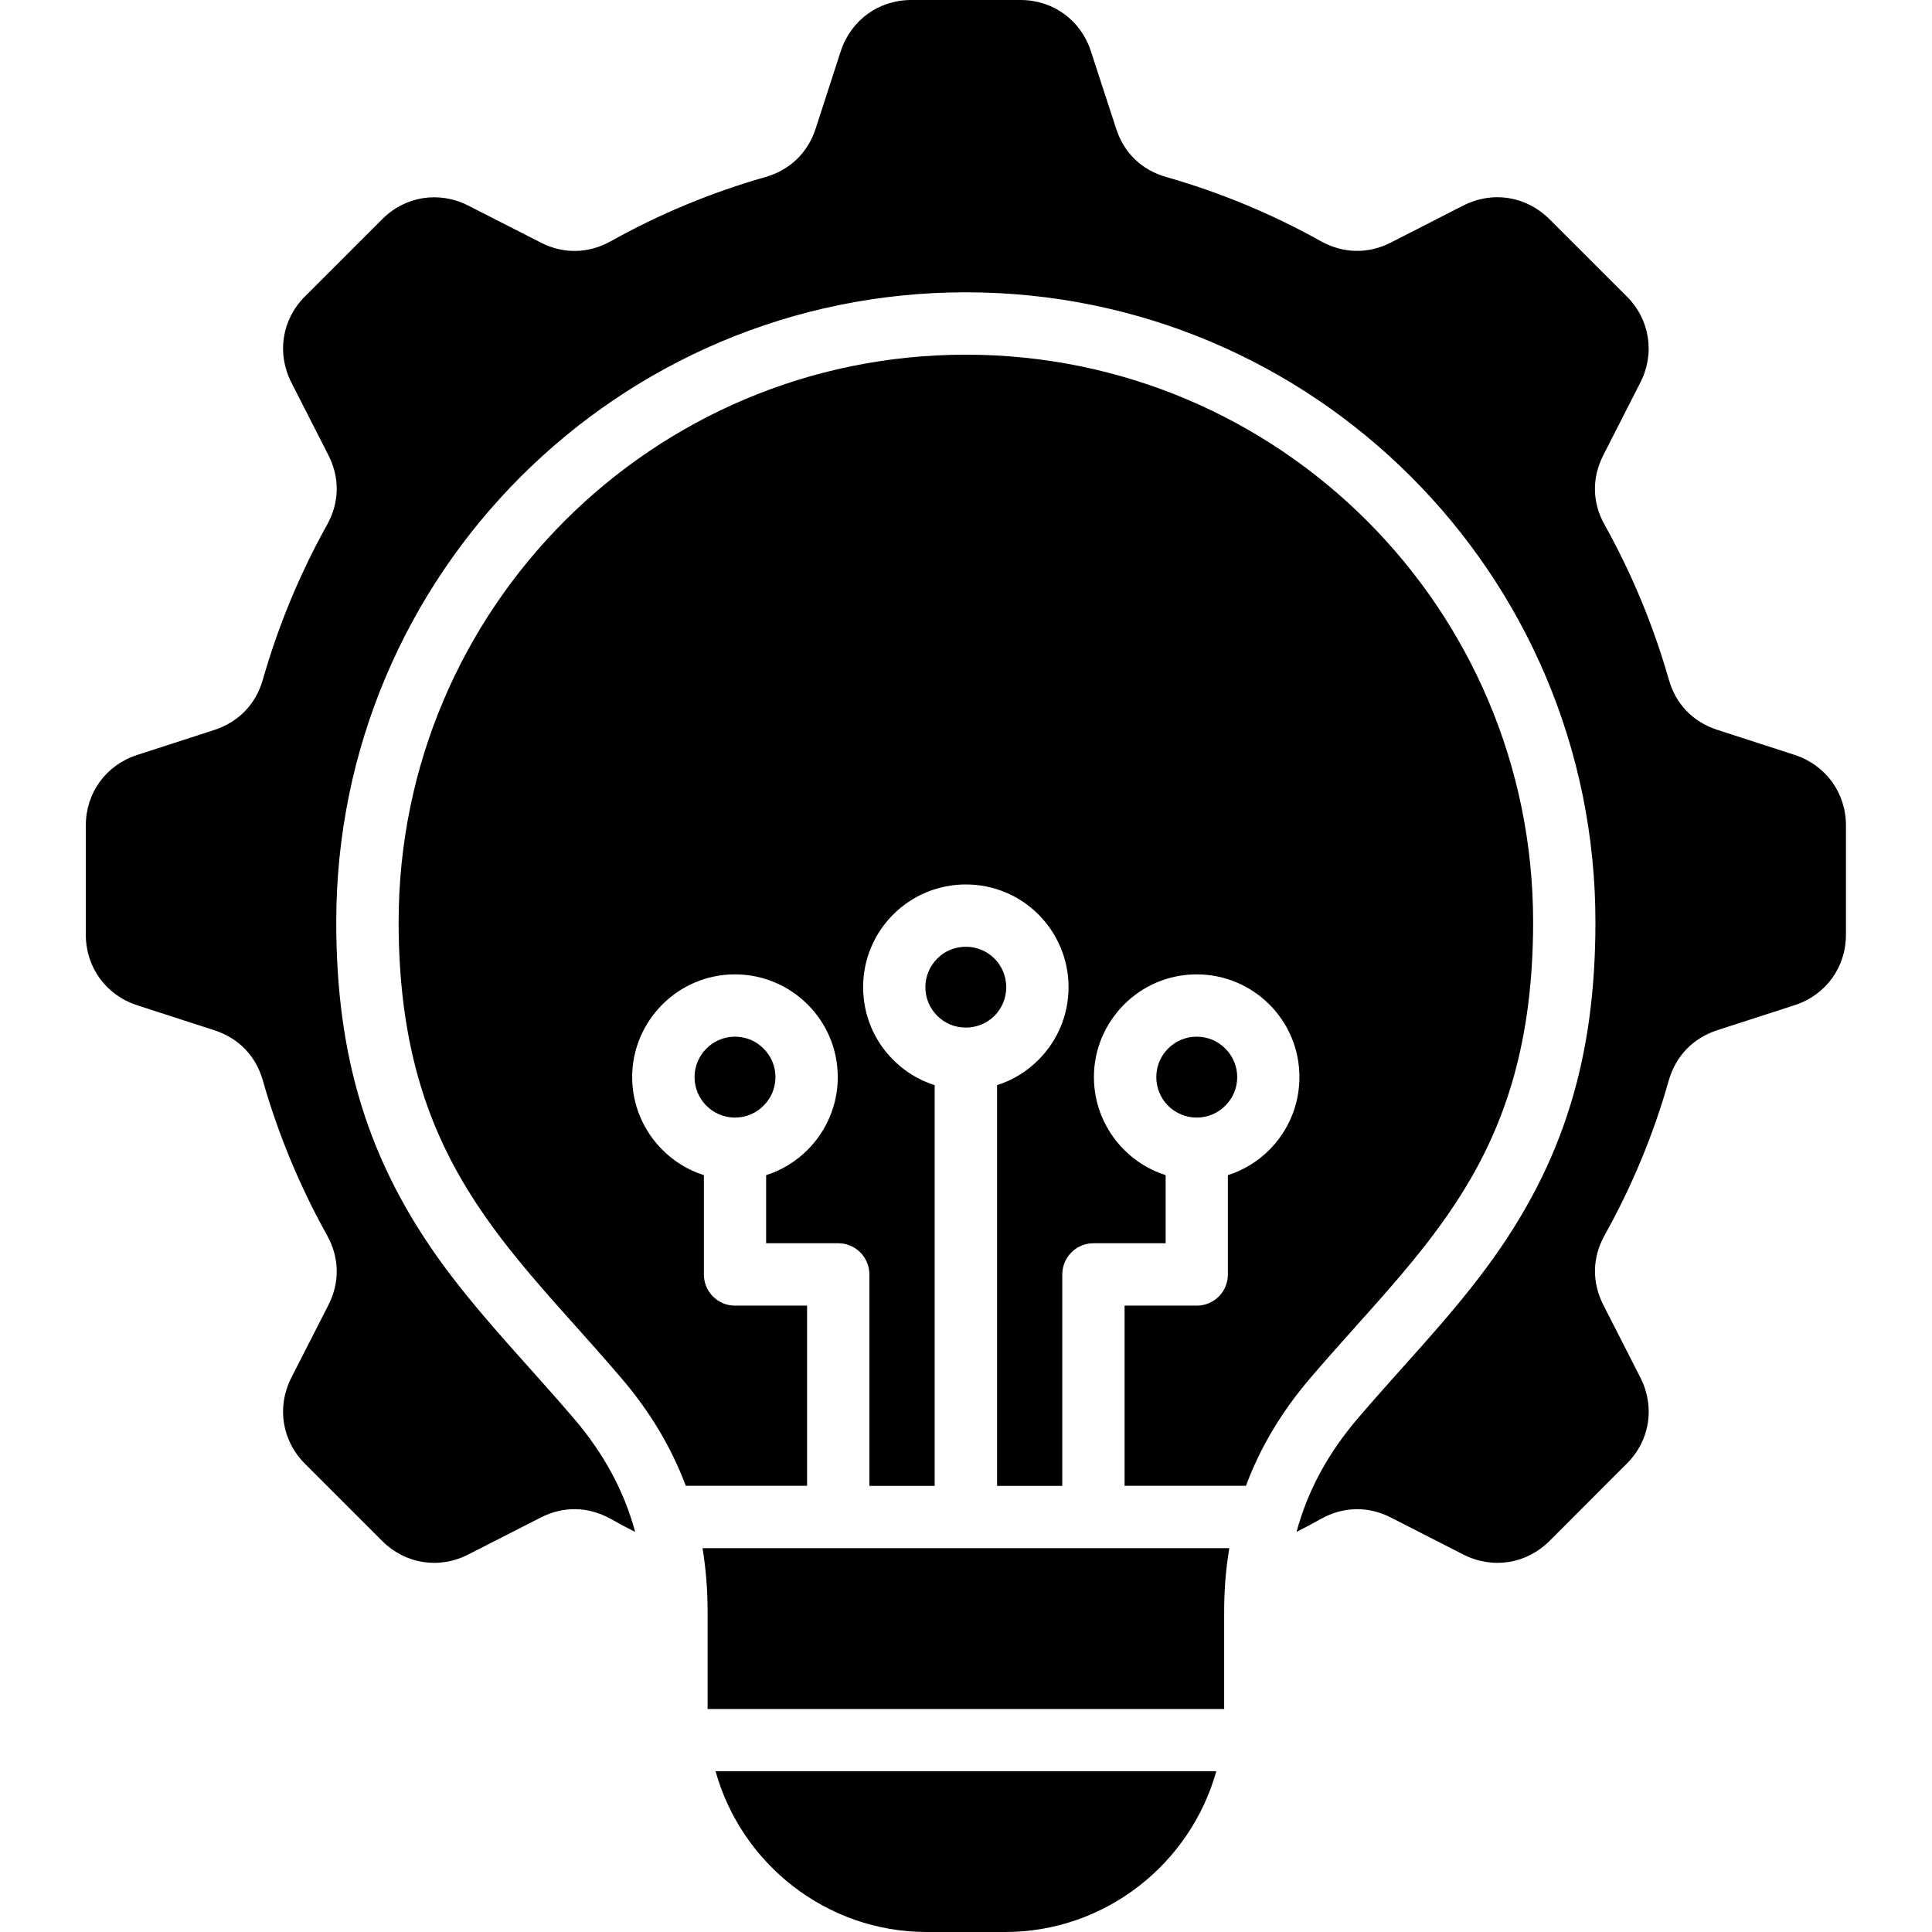 <svg width="24" height="24" viewBox="0 0 24 24" fill="none" xmlns="http://www.w3.org/2000/svg">
<path d="M22.931 10.254V11.611C22.931 12.016 22.681 12.36 22.296 12.486L21.331 12.798C21.03 12.897 20.818 13.118 20.73 13.421C20.539 14.099 20.269 14.743 19.933 15.345C19.779 15.622 19.774 15.929 19.917 16.21L20.378 17.114C20.562 17.476 20.496 17.897 20.208 18.182L19.249 19.142C18.962 19.429 18.542 19.495 18.18 19.312L17.277 18.851C16.995 18.707 16.688 18.714 16.412 18.867C16.311 18.924 16.208 18.978 16.106 19.03C16.243 18.521 16.494 18.058 16.865 17.622C17.395 17.001 17.97 16.415 18.457 15.759C19.443 14.434 19.819 13.102 19.819 11.453C19.819 7.134 16.318 3.631 11.998 3.631C7.679 3.631 4.177 7.134 4.177 11.453C4.177 13.102 4.554 14.434 5.538 15.759C6.026 16.415 6.6 17.001 7.13 17.622C7.502 18.058 7.753 18.521 7.89 19.03C7.787 18.978 7.685 18.924 7.584 18.867C7.308 18.714 7 18.707 6.718 18.851L5.814 19.312C5.454 19.495 5.033 19.429 4.747 19.142L3.788 18.183C3.502 17.897 3.435 17.476 3.619 17.114L4.08 16.211C4.223 15.929 4.217 15.622 4.063 15.346C3.724 14.737 3.456 14.092 3.265 13.422C3.179 13.117 2.965 12.897 2.665 12.799L1.702 12.487C1.316 12.361 1.066 12.016 1.066 11.611V10.254C1.066 9.849 1.316 9.505 1.702 9.379L2.665 9.067C2.965 8.968 3.179 8.746 3.265 8.444C3.456 7.774 3.724 7.128 4.063 6.519C4.217 6.243 4.223 5.936 4.08 5.655L3.619 4.751C3.435 4.389 3.502 3.968 3.788 3.683L4.748 2.723C5.033 2.436 5.455 2.37 5.815 2.553L6.719 3.014C7 3.158 7.309 3.151 7.585 2.998C8.193 2.658 8.839 2.39 9.509 2.199C9.811 2.113 10.034 1.899 10.132 1.599L10.444 0.636C10.571 0.25 10.915 0 11.32 0H12.677C13.082 0 13.426 0.25 13.551 0.635L13.865 1.598C13.962 1.899 14.183 2.113 14.488 2.199C15.164 2.392 15.809 2.661 16.411 2.998C16.688 3.15 16.994 3.157 17.276 3.014L18.18 2.552C18.541 2.369 18.961 2.436 19.248 2.723L20.208 3.682C20.495 3.967 20.561 4.389 20.378 4.75L19.917 5.654C19.773 5.936 19.778 6.243 19.933 6.519C20.272 7.127 20.54 7.773 20.731 8.443C20.818 8.747 21.03 8.968 21.332 9.066L22.295 9.378C22.681 9.505 22.931 9.849 22.931 10.254ZM12.5 12.263C12.5 12.125 12.444 11.999 12.354 11.908C12.307 11.861 12.252 11.824 12.191 11.799C12.129 11.773 12.064 11.76 11.998 11.761C11.859 11.761 11.733 11.816 11.643 11.908C11.549 12.002 11.495 12.13 11.495 12.263C11.495 12.403 11.552 12.527 11.643 12.619C11.733 12.71 11.859 12.765 11.998 12.765C12.137 12.765 12.262 12.71 12.354 12.619C12.444 12.527 12.5 12.403 12.5 12.263ZM19.045 11.453C19.045 7.56 15.89 4.406 11.998 4.406C8.106 4.406 4.952 7.56 4.952 11.453C4.952 14.421 6.329 15.489 7.719 17.12C8.076 17.537 8.341 17.982 8.519 18.457H10.026V16.219H9.13C8.917 16.219 8.744 16.046 8.744 15.832V14.598C8.547 14.536 8.37 14.426 8.228 14.283C7.997 14.052 7.853 13.732 7.853 13.38C7.853 13.028 7.997 12.71 8.228 12.478C8.459 12.247 8.778 12.104 9.13 12.104C9.482 12.104 9.801 12.247 10.033 12.478C10.264 12.709 10.407 13.028 10.407 13.38C10.407 13.732 10.264 14.051 10.033 14.283C9.891 14.426 9.714 14.536 9.517 14.598V15.444H10.414C10.627 15.444 10.8 15.618 10.8 15.832V18.458H11.611V13.48C11.414 13.418 11.237 13.309 11.095 13.165C10.864 12.936 10.722 12.615 10.722 12.263C10.722 11.911 10.864 11.592 11.095 11.361C11.214 11.242 11.354 11.148 11.509 11.084C11.664 11.02 11.83 10.987 11.998 10.987C12.351 10.987 12.67 11.129 12.901 11.361C13.131 11.592 13.274 11.911 13.274 12.263C13.274 12.615 13.131 12.935 12.901 13.165C12.758 13.309 12.583 13.418 12.386 13.48V18.458H13.196V15.832C13.196 15.619 13.369 15.444 13.583 15.444H14.48V14.598C14.285 14.536 14.108 14.428 13.964 14.283C13.733 14.052 13.589 13.732 13.589 13.38C13.589 13.028 13.733 12.71 13.964 12.478C14.194 12.247 14.514 12.104 14.866 12.104C15.218 12.104 15.538 12.247 15.769 12.478C16 12.709 16.142 13.028 16.142 13.38C16.142 13.732 16 14.051 15.769 14.283C15.627 14.426 15.45 14.536 15.253 14.598V15.832C15.253 16.046 15.081 16.219 14.866 16.219H13.97V18.457H15.478C15.654 17.982 15.92 17.537 16.276 17.12C17.669 15.489 19.045 14.421 19.045 11.453ZM9.485 13.026C9.439 12.979 9.384 12.941 9.323 12.916C9.262 12.891 9.196 12.878 9.13 12.878C8.991 12.878 8.866 12.934 8.775 13.026C8.684 13.116 8.628 13.242 8.628 13.38C8.628 13.519 8.684 13.645 8.775 13.735C8.866 13.827 8.991 13.883 9.13 13.883C9.269 13.883 9.395 13.827 9.485 13.735C9.577 13.645 9.633 13.519 9.633 13.38C9.633 13.242 9.577 13.116 9.485 13.026ZM15.221 13.735C15.313 13.645 15.369 13.519 15.369 13.38C15.369 13.242 15.313 13.116 15.221 13.026C15.175 12.979 15.12 12.941 15.059 12.916C14.998 12.891 14.932 12.878 14.866 12.878C14.727 12.878 14.602 12.934 14.51 13.026C14.42 13.116 14.364 13.242 14.364 13.38C14.364 13.519 14.42 13.645 14.51 13.735C14.557 13.782 14.612 13.819 14.674 13.845C14.735 13.87 14.8 13.883 14.866 13.883C15.005 13.883 15.131 13.827 15.221 13.735ZM11.512 24H12.486C13.732 24 14.789 23.151 15.109 22.003H8.889C9.208 23.151 10.265 24 11.512 24ZM8.79 20.022V21.23H15.207V20.022C15.207 19.749 15.228 19.486 15.271 19.232H8.727C8.769 19.486 8.79 19.749 8.79 20.022Z" fill="black"/>
</svg>
